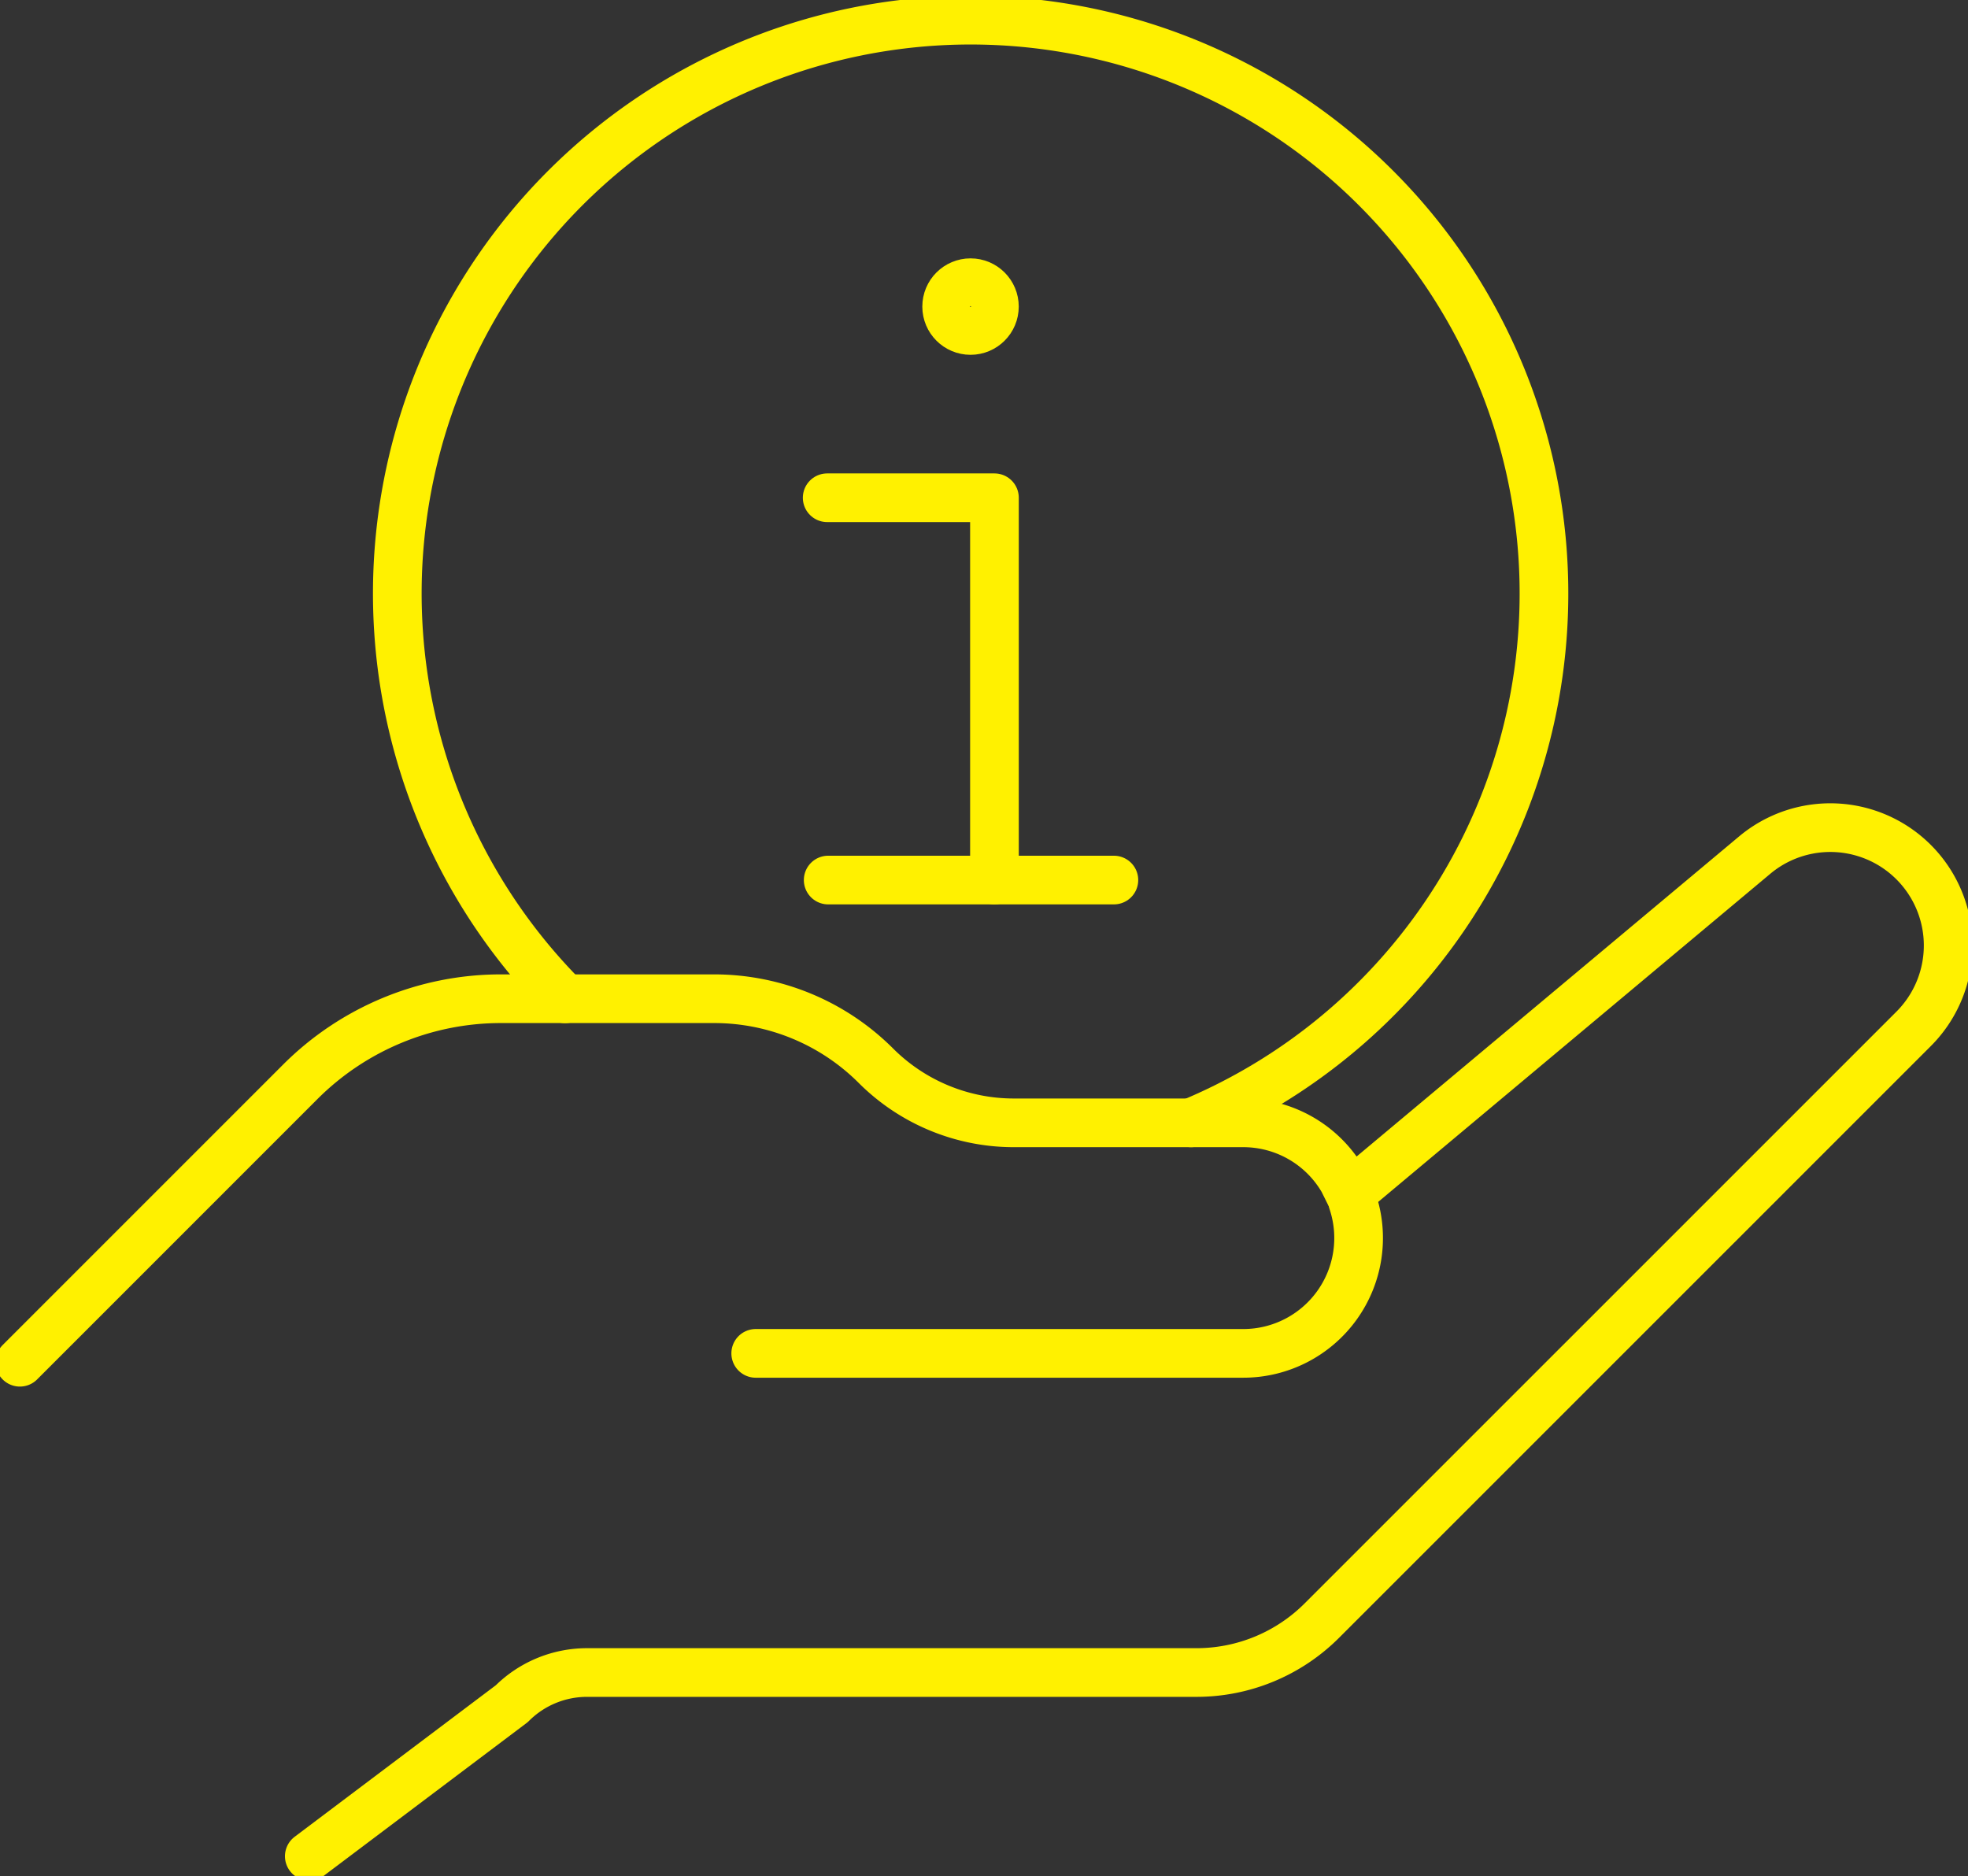 <svg id="Groupe_5197" data-name="Groupe 5197" xmlns="http://www.w3.org/2000/svg" width="60.65" height="57.811"><rect width="100%" height="100%" fill="#333333" stroke="none"/><defs><clipPath id="clip-path"><path id="Rectangle_1094" data-name="Rectangle 1094" fill="none" stroke="#fff100" stroke-width="1.5" d="M0 0h60.65v57.81H0z"/></clipPath></defs><g id="Groupe_5196" data-name="Groupe 5196" clip-path="url(#clip-path)" fill="none" stroke="#fff100" stroke-linecap="round" stroke-linejoin="round" stroke-width="1.5"><path id="Tracé_3417" data-name="Tracé 3417" d="M30.123 31.416a17.669 17.669 0 1 1 19.29 3.822" transform="translate(-12.708 -.636)"/><path id="Tracé_3418" data-name="Tracé 3418" d="M57.117 43.048V31.267h-5.155" transform="translate(-26.47 -15.928)"/><path id="Ligne_280" data-name="Ligne 280" transform="translate(25.523 27.12)" d="M0 0h8.805"/><ellipse id="Ellipse_69" data-name="Ellipse 69" cx=".736" cy=".736" rx=".736" ry=".736" transform="translate(29.174 8.712)"/><path id="Tracé_3419" data-name="Tracé 3419" d="M1.25 68.464l8.641-8.641a8.743 8.743 0 0 1 6.182-2.561h6.573a7.05 7.05 0 0 1 4.984 2.064 6.011 6.011 0 0 0 4.25 1.761h7.073a3.55 3.55 0 0 1 3.076 1.775l.206.416 12.476-10.44a3.632 3.632 0 0 1 4.9 5.353L41.374 76.426a5.464 5.464 0 0 1-3.864 1.6H18.728a3.28 3.28 0 0 0-2.319.961l-6.24 4.7" transform="translate(-.637 -26.485)"/><path id="Tracé_3420" data-name="Tracé 3420" d="M65.869 75.463a3.554 3.554 0 0 1-3.369 4.685H47.474" transform="translate(-24.184 -38.442)"/></g></svg>
